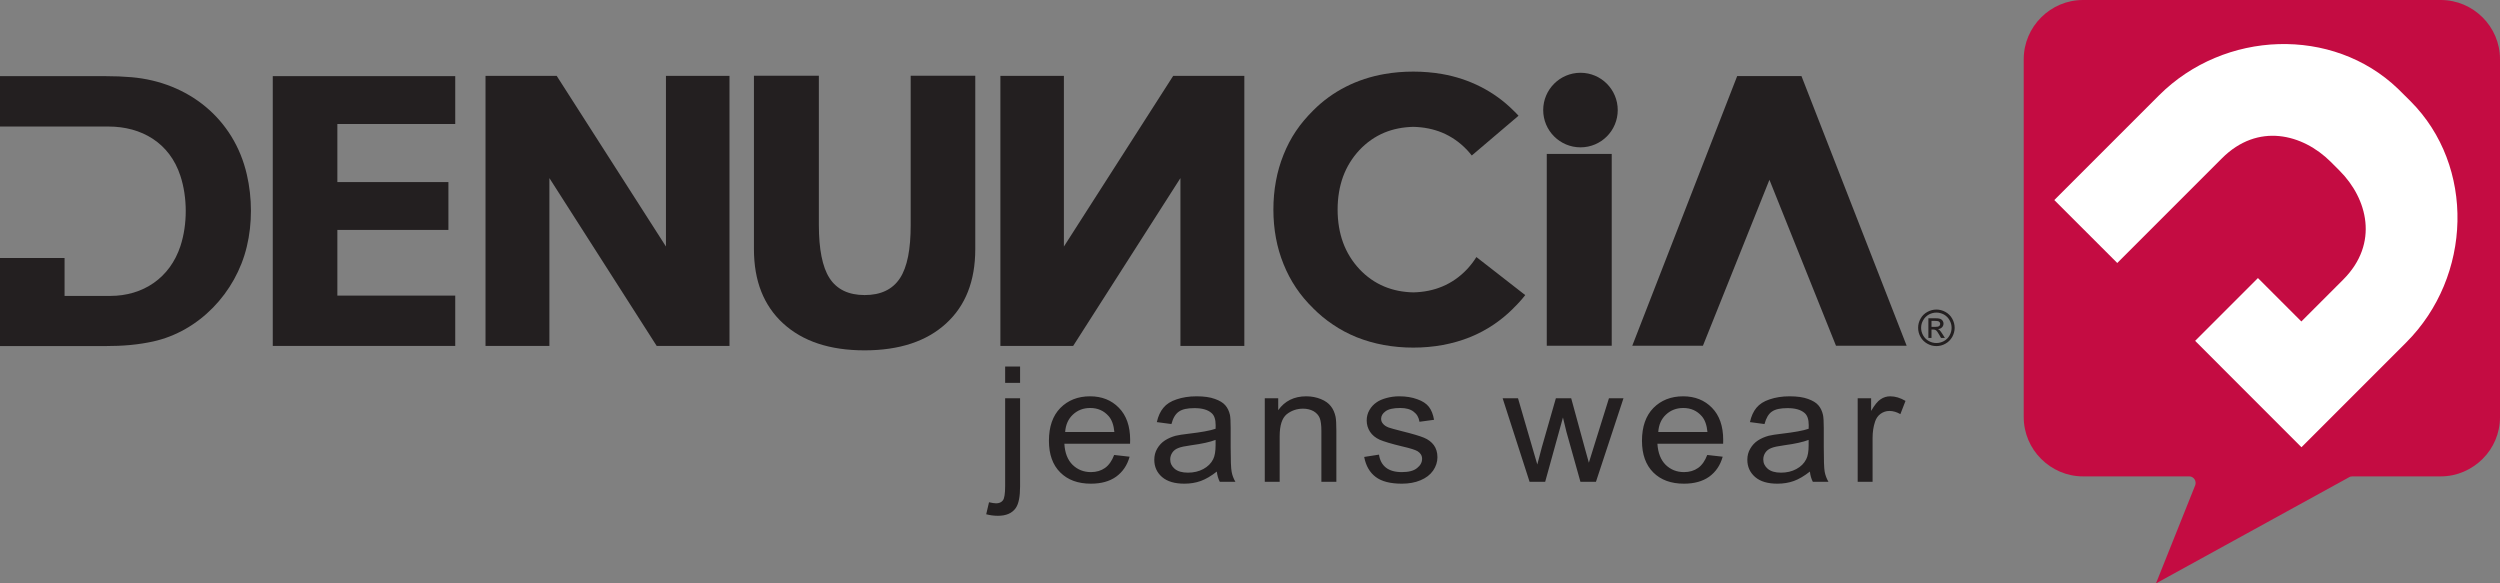 <?xml version="1.0" encoding="UTF-8"?>
<svg xmlns="http://www.w3.org/2000/svg" xmlns:xlink="http://www.w3.org/1999/xlink" width="287.71pt" height="67.14pt" viewBox="0 0 287.71 67.14" version="1.1">
<rect x="0" y="0" width="287.71" height="67.14" fill="#808080" stroke="none"/>
<defs>
<clipPath id="clip1">
  <path d="M 232 0 L 287.711 0 L 287.711 67.141 L 232 67.141 Z M 232 0 "/>
</clipPath>
</defs>
<g id="surface1">
<g clip-path="url(#clip1)" clip-rule="nonzero">
<path style=" stroke:none;fill-rule:evenodd;fill:rgb(76.9%,4.7%,25.899%);fill-opacity:1;" d="M 280.898 0 L 239.711 0 C 237.84 0 236.137 0.77 234.902 2.004 C 233.664 3.238 232.898 4.945 232.898 6.816 L 232.898 48 C 232.898 49.871 233.664 51.582 234.902 52.812 C 236.137 54.043 237.84 54.824 239.711 54.824 L 251.922 54.824 C 252.016 54.824 252.109 54.836 252.203 54.871 C 252.594 55.023 252.781 55.477 252.625 55.867 L 248.117 67.141 L 270.316 54.938 C 270.43 54.859 270.574 54.824 270.723 54.824 L 280.898 54.824 C 282.77 54.824 284.473 54.043 285.711 52.812 C 286.949 51.582 287.711 49.871 287.711 48 L 287.711 6.816 C 287.711 4.945 286.949 3.238 285.711 2.004 C 284.473 0.77 282.77 0 280.898 0 "/>
</g>
<path style=" stroke:none;fill-rule:nonzero;fill:rgb(13.699%,12.199%,12.5%);fill-opacity:1;" d="M 12.691 34.055 L 7.43 34.055 L 7.43 29.695 L 0 29.695 L 0 39.828 L 12.055 39.828 C 13.113 39.828 14.102 39.789 15.016 39.703 C 15.941 39.613 16.805 39.477 17.609 39.301 C 22.914 38.137 27.133 33.691 28.402 28.387 C 29.047 25.719 29.027 22.77 28.41 20.098 C 26.926 13.629 21.633 9.453 15.156 8.887 C 14.207 8.805 13.172 8.762 12.055 8.762 L 0 8.762 L 0 14.562 L 12.48 14.562 C 16.293 14.562 19.523 16.438 20.762 20.242 C 21.578 22.727 21.582 25.816 20.77 28.301 C 19.562 31.996 16.453 34.055 12.691 34.055 "/>
<path style=" stroke:none;fill-rule:nonzero;fill:rgb(13.699%,12.199%,12.5%);fill-opacity:1;" d="M 31.391 8.762 L 31.391 39.809 L 52.391 39.809 L 52.391 34.016 L 38.824 34.016 C 38.824 31.637 38.824 28.848 38.824 26.465 L 51.605 26.465 L 51.605 20.953 L 38.824 20.953 L 38.824 14.27 L 52.391 14.27 L 52.391 8.762 L 31.391 8.762 "/>
<path style=" stroke:none;fill-rule:nonzero;fill:rgb(13.699%,12.199%,12.5%);fill-opacity:1;" d="M 94.238 25.91 L 94.238 8.719 L 86.766 8.719 L 86.766 28.676 C 86.766 30.5 87.047 32.125 87.609 33.551 C 88.168 34.965 89.008 36.191 90.121 37.215 L 90.125 37.215 C 92.371 39.281 95.496 40.32 99.5 40.32 C 101.512 40.32 103.305 40.055 104.863 39.539 C 106.422 39.023 107.758 38.254 108.879 37.227 C 110 36.203 110.84 34.98 111.395 33.562 C 111.957 32.133 112.238 30.508 112.238 28.676 L 112.238 8.719 L 104.805 8.719 L 104.805 25.91 C 104.805 27.301 104.707 28.5 104.508 29.512 C 104.301 30.539 103.992 31.375 103.578 32.008 L 103.574 32.012 C 103.148 32.664 102.594 33.152 101.906 33.477 C 101.227 33.801 100.426 33.957 99.5 33.957 C 98.586 33.957 97.789 33.793 97.113 33.473 C 96.43 33.141 95.875 32.648 95.457 31.996 L 95.457 31.992 C 95.047 31.359 94.742 30.523 94.539 29.496 C 94.34 28.488 94.238 27.293 94.238 25.91 "/>
<path style=" stroke:none;fill-rule:nonzero;fill:rgb(13.699%,12.199%,12.5%);fill-opacity:1;" d="M 159.312 8.523 C 156.207 9.066 153.359 10.465 151.129 12.711 C 150.395 13.445 149.727 14.215 149.145 15.082 C 148.574 15.93 148.102 16.836 147.715 17.805 C 147.324 18.777 147.031 19.785 146.84 20.836 C 146.645 21.887 146.547 22.98 146.547 24.121 C 146.547 25.254 146.645 26.348 146.84 27.387 C 147.031 28.43 147.324 29.43 147.715 30.395 C 148.102 31.359 148.578 32.266 149.145 33.109 C 149.711 33.957 150.375 34.746 151.121 35.469 L 151.137 35.492 C 151.832 36.184 152.566 36.797 153.367 37.332 C 154.234 37.926 155.156 38.414 156.137 38.812 C 157.129 39.207 158.16 39.5 159.246 39.703 C 161.445 40.105 163.848 40.105 166.047 39.703 C 167.129 39.5 168.164 39.207 169.152 38.812 C 170.133 38.414 171.059 37.926 171.93 37.332 C 172.715 36.797 173.465 36.184 174.152 35.492 L 174.168 35.469 C 174.664 34.992 175.117 34.488 175.531 33.961 L 169.91 29.582 C 169.605 30.074 169.246 30.539 168.844 30.973 C 168.004 31.863 167.047 32.531 165.965 32.98 C 164.961 33.398 163.855 33.621 162.648 33.648 C 161.441 33.621 160.328 33.398 159.324 32.98 C 158.242 32.531 157.285 31.863 156.449 30.973 C 155.617 30.082 154.988 29.062 154.566 27.918 C 154.152 26.781 153.938 25.512 153.938 24.121 C 153.938 22.734 154.152 21.469 154.566 20.324 C 154.988 19.184 155.617 18.164 156.449 17.27 C 157.285 16.383 158.242 15.715 159.324 15.262 C 160.328 14.848 161.441 14.625 162.648 14.598 C 163.855 14.625 164.961 14.848 165.965 15.262 C 167.047 15.715 168.004 16.383 168.844 17.27 C 169.031 17.473 169.211 17.68 169.379 17.895 L 174.758 13.32 C 174.57 13.113 174.375 12.91 174.168 12.715 C 171.941 10.488 169.074 9.066 165.984 8.523 C 163.844 8.148 161.445 8.145 159.312 8.523 "/>
<path style=" stroke:none;fill-rule:nonzero;fill:rgb(13.699%,12.199%,12.5%);fill-opacity:1;" d="M 178.008 39.789 L 178.008 17.715 L 185.484 17.715 L 185.484 39.789 L 178.008 39.789 "/>
<path style=" stroke:none;fill-rule:nonzero;fill:rgb(13.699%,12.199%,12.5%);fill-opacity:1;" d="M 143.203 39.809 L 143.203 8.73 L 135.016 8.73 L 122.438 28.371 L 122.438 8.73 L 115.129 8.73 L 115.129 39.809 L 123.504 39.809 L 135.848 20.496 L 135.848 39.809 L 143.203 39.809 "/>
<path style=" stroke:none;fill-rule:nonzero;fill:rgb(13.699%,12.199%,12.5%);fill-opacity:1;" d="M 187.848 39.789 L 199.922 8.754 L 207.32 8.754 L 219.426 39.789 L 211.293 39.789 L 203.633 20.691 L 195.98 39.789 L 187.848 39.789 "/>
<path style=" stroke:none;fill-rule:evenodd;fill:rgb(13.699%,12.199%,12.5%);fill-opacity:1;" d="M 181.891 8.375 C 184.262 8.375 186.176 10.301 186.176 12.668 C 186.176 15.035 184.262 16.957 181.891 16.957 C 179.52 16.957 177.598 15.035 177.598 12.668 C 177.598 10.301 179.52 8.375 181.891 8.375 "/>
<path style=" stroke:none;fill-rule:nonzero;fill:rgb(13.699%,12.199%,12.5%);fill-opacity:1;" d="M 55.875 39.809 L 55.875 8.73 L 64.066 8.73 L 76.641 28.371 L 76.641 8.73 L 83.953 8.73 L 83.953 39.809 L 75.574 39.809 L 63.227 20.496 L 63.227 39.809 L 55.875 39.809 "/>
<path style=" stroke:none;fill-rule:evenodd;fill:rgb(100%,100%,100%);fill-opacity:1;" d="M 252.625 39.227 L 259.852 32 L 264.848 36.996 L 269.668 32.176 C 273.82 28.016 272.457 22.855 269.246 19.641 C 268.574 18.969 268.77 19.164 268.219 18.613 C 265.004 15.418 259.852 14.074 255.711 18.219 L 243.664 30.266 L 236.418 23.023 L 248.465 10.977 C 255.988 3.457 268.461 3.02 275.965 10.211 C 276.449 10.684 276.926 11.164 277.41 11.645 C 284.875 19.117 284.523 31.809 276.906 39.422 L 264.859 51.469 C 260.781 47.383 256.703 43.309 252.625 39.227 "/>
<path style=" stroke:none;fill-rule:nonzero;fill:rgb(13.699%,12.199%,12.5%);fill-opacity:1;" d="M 213.789 55.449 L 213.789 45.836 L 215.336 45.836 L 215.336 47.293 C 215.727 46.617 216.09 46.164 216.43 45.949 C 216.762 45.723 217.133 45.609 217.527 45.609 C 218.113 45.609 218.695 45.785 219.293 46.137 L 218.703 47.66 C 218.289 47.422 217.867 47.293 217.445 47.293 C 217.07 47.293 216.73 47.406 216.43 47.621 C 216.133 47.836 215.918 48.137 215.793 48.512 C 215.598 49.09 215.504 49.719 215.504 50.41 L 215.504 55.449 Z M 208.145 50.625 C 207.523 50.863 206.586 51.078 205.344 51.242 C 204.633 51.34 204.129 51.441 203.84 51.566 C 203.547 51.68 203.32 51.855 203.16 52.094 C 203.004 52.336 202.926 52.586 202.926 52.875 C 202.926 53.301 203.102 53.668 203.445 53.957 C 203.789 54.246 204.301 54.395 204.965 54.395 C 205.625 54.395 206.219 54.258 206.73 53.98 C 207.246 53.703 207.629 53.328 207.867 52.848 C 208.059 52.484 208.145 51.945 208.145 51.227 Z M 208.289 54.27 C 207.648 54.773 207.039 55.137 206.449 55.352 C 205.863 55.562 205.23 55.664 204.551 55.664 C 203.438 55.664 202.586 55.414 201.988 54.898 C 201.391 54.383 201.09 53.715 201.09 52.914 C 201.09 52.449 201.199 52.008 201.43 51.629 C 201.652 51.242 201.949 50.926 202.312 50.688 C 202.684 50.449 203.094 50.273 203.551 50.148 C 203.891 50.07 204.398 49.984 205.078 49.91 C 206.469 49.746 207.492 49.57 208.145 49.344 C 208.152 49.129 208.156 48.977 208.156 48.93 C 208.156 48.262 207.996 47.785 207.668 47.52 C 207.23 47.145 206.574 46.969 205.715 46.969 C 204.902 46.969 204.305 47.094 203.914 47.371 C 203.531 47.633 203.25 48.109 203.066 48.801 L 201.391 48.578 C 201.539 47.898 201.793 47.344 202.137 46.93 C 202.488 46.504 202.992 46.176 203.656 45.961 C 204.316 45.734 205.086 45.609 205.961 45.609 C 206.824 45.609 207.527 45.711 208.07 45.91 C 208.609 46.102 209.008 46.34 209.266 46.641 C 209.52 46.93 209.691 47.293 209.797 47.746 C 209.855 48.023 209.887 48.527 209.887 49.242 L 209.887 51.418 C 209.887 52.938 209.918 53.895 209.992 54.293 C 210.066 54.695 210.215 55.086 210.426 55.449 L 208.629 55.449 C 208.453 55.113 208.34 54.723 208.289 54.27 Z M 190.84 49.719 L 196.5 49.719 C 196.426 48.914 196.203 48.301 195.848 47.898 C 195.301 47.27 194.59 46.953 193.723 46.953 C 192.934 46.953 192.27 47.207 191.73 47.711 C 191.191 48.211 190.895 48.879 190.84 49.719 Z M 196.477 52.359 L 198.254 52.559 C 197.977 53.555 197.457 54.309 196.703 54.859 C 195.941 55.402 194.973 55.664 193.793 55.664 C 192.316 55.664 191.133 55.238 190.266 54.371 C 189.398 53.504 188.965 52.285 188.965 50.727 C 188.965 49.105 189.406 47.848 190.277 46.953 C 191.164 46.062 192.297 45.609 193.703 45.609 C 195.055 45.609 196.168 46.051 197.023 46.93 C 197.883 47.809 198.312 49.043 198.312 50.625 C 198.312 50.727 198.312 50.863 198.305 51.066 L 190.742 51.066 C 190.809 52.121 191.121 52.926 191.688 53.492 C 192.254 54.043 192.957 54.332 193.805 54.332 C 194.434 54.332 194.973 54.168 195.422 53.855 C 195.867 53.539 196.219 53.039 196.477 52.359 Z M 176.031 55.449 L 172.93 45.836 L 174.699 45.836 L 176.316 51.391 L 176.918 53.453 C 176.945 53.352 177.121 52.688 177.441 51.469 L 179.055 45.836 L 180.82 45.836 L 182.344 51.418 L 182.852 53.25 L 183.43 51.391 L 185.164 45.836 L 186.836 45.836 L 183.668 55.449 L 181.883 55.449 L 180.27 49.695 L 179.871 48.047 L 177.824 55.449 Z M 156.996 52.586 L 158.699 52.32 C 158.797 52.977 159.059 53.465 159.5 53.816 C 159.934 54.156 160.543 54.332 161.328 54.332 C 162.113 54.332 162.703 54.184 163.082 53.867 C 163.465 53.566 163.66 53.215 163.66 52.801 C 163.66 52.434 163.484 52.145 163.148 51.934 C 162.91 51.781 162.328 51.594 161.391 51.379 C 160.133 51.078 159.254 50.812 158.77 50.602 C 158.285 50.375 157.914 50.07 157.664 49.684 C 157.414 49.293 157.285 48.867 157.285 48.387 C 157.285 47.961 157.387 47.559 157.598 47.195 C 157.805 46.828 158.086 46.527 158.441 46.289 C 158.707 46.102 159.07 45.938 159.531 45.812 C 159.996 45.684 160.492 45.609 161.02 45.609 C 161.816 45.609 162.512 45.723 163.117 45.949 C 163.723 46.164 164.16 46.453 164.449 46.828 C 164.734 47.195 164.93 47.695 165.035 48.312 L 163.359 48.539 C 163.281 48.035 163.062 47.66 162.691 47.383 C 162.328 47.094 161.812 46.953 161.145 46.953 C 160.355 46.953 159.789 47.082 159.453 47.332 C 159.117 47.57 158.945 47.871 158.945 48.199 C 158.945 48.414 159.016 48.602 159.16 48.766 C 159.301 48.941 159.52 49.09 159.82 49.203 C 159.988 49.266 160.492 49.406 161.336 49.621 C 162.547 49.922 163.395 50.172 163.879 50.375 C 164.363 50.574 164.738 50.863 165.012 51.227 C 165.285 51.605 165.426 52.07 165.426 52.625 C 165.426 53.164 165.258 53.68 164.922 54.168 C 164.582 54.648 164.105 55.012 163.473 55.273 C 162.844 55.539 162.133 55.664 161.336 55.664 C 160.016 55.664 159.012 55.414 158.316 54.887 C 157.633 54.371 157.188 53.605 156.996 52.586 Z M 145.555 55.449 L 145.555 45.836 L 147.102 45.836 L 147.102 47.207 C 147.848 46.152 148.922 45.609 150.324 45.609 C 150.941 45.609 151.5 45.723 152.008 45.926 C 152.523 46.137 152.906 46.414 153.164 46.754 C 153.422 47.082 153.598 47.484 153.699 47.949 C 153.762 48.25 153.793 48.789 153.793 49.531 L 153.793 55.449 L 152.07 55.449 L 152.07 49.594 C 152.07 48.941 152.008 48.438 151.879 48.109 C 151.746 47.785 151.508 47.52 151.168 47.32 C 150.82 47.133 150.426 47.031 149.965 47.031 C 149.23 47.031 148.602 47.258 148.066 47.684 C 147.535 48.137 147.27 48.965 147.27 50.199 L 147.27 55.449 Z M 139.895 50.625 C 139.27 50.863 138.332 51.078 137.086 51.242 C 136.379 51.34 135.879 51.441 135.59 51.566 C 135.297 51.68 135.066 51.855 134.91 52.094 C 134.754 52.336 134.672 52.586 134.672 52.875 C 134.672 53.301 134.848 53.668 135.191 53.957 C 135.535 54.246 136.043 54.395 136.715 54.395 C 137.371 54.395 137.965 54.258 138.48 53.98 C 138.992 53.703 139.379 53.328 139.617 52.848 C 139.801 52.484 139.895 51.945 139.895 51.227 Z M 140.035 54.27 C 139.395 54.773 138.781 55.137 138.195 55.352 C 137.609 55.562 136.977 55.664 136.301 55.664 C 135.188 55.664 134.336 55.414 133.734 54.898 C 133.137 54.383 132.84 53.715 132.84 52.914 C 132.84 52.449 132.949 52.008 133.176 51.629 C 133.402 51.242 133.695 50.926 134.062 50.688 C 134.434 50.449 134.844 50.273 135.301 50.148 C 135.641 50.07 136.145 49.984 136.824 49.91 C 138.215 49.746 139.238 49.57 139.895 49.344 C 139.898 49.129 139.902 48.977 139.902 48.93 C 139.902 48.262 139.742 47.785 139.41 47.52 C 138.98 47.145 138.32 46.969 137.461 46.969 C 136.648 46.969 136.055 47.094 135.668 47.371 C 135.281 47.633 134.996 48.109 134.812 48.801 L 133.133 48.578 C 133.285 47.898 133.539 47.344 133.887 46.93 C 134.234 46.504 134.742 46.176 135.406 45.961 C 136.066 45.734 136.832 45.609 137.707 45.609 C 138.574 45.609 139.273 45.711 139.812 45.91 C 140.355 46.102 140.754 46.34 141.012 46.641 C 141.266 46.93 141.441 47.293 141.547 47.746 C 141.602 48.023 141.629 48.527 141.629 49.242 L 141.629 51.418 C 141.629 52.938 141.664 53.895 141.742 54.293 C 141.812 54.695 141.961 55.086 142.176 55.449 L 140.379 55.449 C 140.203 55.113 140.09 54.723 140.035 54.27 Z M 122.582 49.719 L 128.246 49.719 C 128.172 48.914 127.949 48.301 127.594 47.898 C 127.047 47.27 126.34 46.953 125.469 46.953 C 124.68 46.953 124.012 47.207 123.477 47.711 C 122.941 48.211 122.641 48.879 122.582 49.719 Z M 128.223 52.359 L 130 52.559 C 129.723 53.555 129.203 54.309 128.449 54.859 C 127.688 55.402 126.719 55.664 125.543 55.664 C 124.059 55.664 122.887 55.238 122.02 54.371 C 121.145 53.504 120.715 52.285 120.715 50.727 C 120.715 49.105 121.152 47.848 122.027 46.953 C 122.91 46.062 124.047 45.609 125.449 45.609 C 126.805 45.609 127.914 46.051 128.766 46.93 C 129.629 47.809 130.062 49.043 130.062 50.625 C 130.062 50.727 130.059 50.863 130.051 51.066 L 122.492 51.066 C 122.551 52.121 122.863 52.926 123.434 53.492 C 124 54.043 124.707 54.332 125.551 54.332 C 126.184 54.332 126.719 54.168 127.168 53.855 C 127.613 53.539 127.965 53.039 128.223 52.359 Z M 113.496 59.184 L 113.82 57.801 C 114.164 57.875 114.438 57.926 114.633 57.926 C 114.98 57.926 115.246 57.812 115.414 57.586 C 115.586 57.375 115.676 56.82 115.676 55.941 L 115.676 45.836 L 117.395 45.836 L 117.395 55.98 C 117.395 57.16 117.23 57.977 116.906 58.453 C 116.488 59.059 115.805 59.359 114.844 59.359 C 114.375 59.359 113.926 59.297 113.496 59.184 Z M 115.676 44.062 L 115.676 42.18 L 117.395 42.18 L 117.395 44.062 L 115.676 44.062 "/>
<path style=" stroke:none;fill-rule:evenodd;fill:rgb(13.699%,12.199%,12.5%);fill-opacity:1;" d="M 222.285 37.617 L 222.73 37.617 C 222.945 37.617 223.09 37.586 223.164 37.523 C 223.246 37.461 223.285 37.371 223.285 37.27 C 223.285 37.203 223.258 37.141 223.227 37.09 C 223.188 37.039 223.141 36.996 223.07 36.973 C 223 36.949 222.883 36.93 222.707 36.93 L 222.285 36.93 Z M 221.926 38.887 L 221.926 36.625 L 222.699 36.625 C 222.969 36.625 223.156 36.645 223.277 36.688 C 223.398 36.727 223.492 36.805 223.562 36.906 C 223.637 37.012 223.668 37.125 223.668 37.238 C 223.668 37.402 223.609 37.551 223.492 37.672 C 223.371 37.793 223.215 37.863 223.02 37.879 C 223.102 37.91 223.172 37.949 223.215 37.996 C 223.305 38.086 223.414 38.234 223.547 38.445 L 223.824 38.887 L 223.379 38.887 L 223.18 38.535 C 223.02 38.25 222.891 38.074 222.793 38.008 C 222.73 37.953 222.633 37.926 222.504 37.926 L 222.285 37.926 L 222.285 38.887 Z M 222.852 35.973 C 222.555 35.973 222.266 36.047 221.984 36.195 C 221.707 36.352 221.488 36.566 221.328 36.852 C 221.164 37.129 221.09 37.422 221.09 37.727 C 221.09 38.027 221.164 38.32 221.324 38.602 C 221.48 38.875 221.695 39.094 221.977 39.25 C 222.254 39.402 222.543 39.477 222.852 39.477 C 223.145 39.477 223.441 39.402 223.719 39.25 C 224 39.094 224.215 38.875 224.363 38.602 C 224.523 38.32 224.598 38.027 224.598 37.727 C 224.598 37.422 224.523 37.129 224.363 36.852 C 224.207 36.566 223.988 36.352 223.711 36.195 C 223.43 36.047 223.141 35.973 222.852 35.973 Z M 222.852 35.625 C 223.203 35.625 223.543 35.711 223.883 35.895 C 224.215 36.078 224.48 36.336 224.668 36.672 C 224.855 37.008 224.949 37.359 224.949 37.727 C 224.949 38.09 224.855 38.438 224.672 38.773 C 224.484 39.105 224.227 39.363 223.895 39.551 C 223.562 39.742 223.215 39.828 222.852 39.828 C 222.484 39.828 222.133 39.742 221.801 39.551 C 221.469 39.363 221.203 39.105 221.02 38.773 C 220.832 38.438 220.746 38.09 220.746 37.727 C 220.746 37.359 220.832 37.008 221.027 36.672 C 221.211 36.336 221.477 36.078 221.812 35.895 C 222.145 35.711 222.492 35.625 222.852 35.625 "/>
</g>
</svg>
